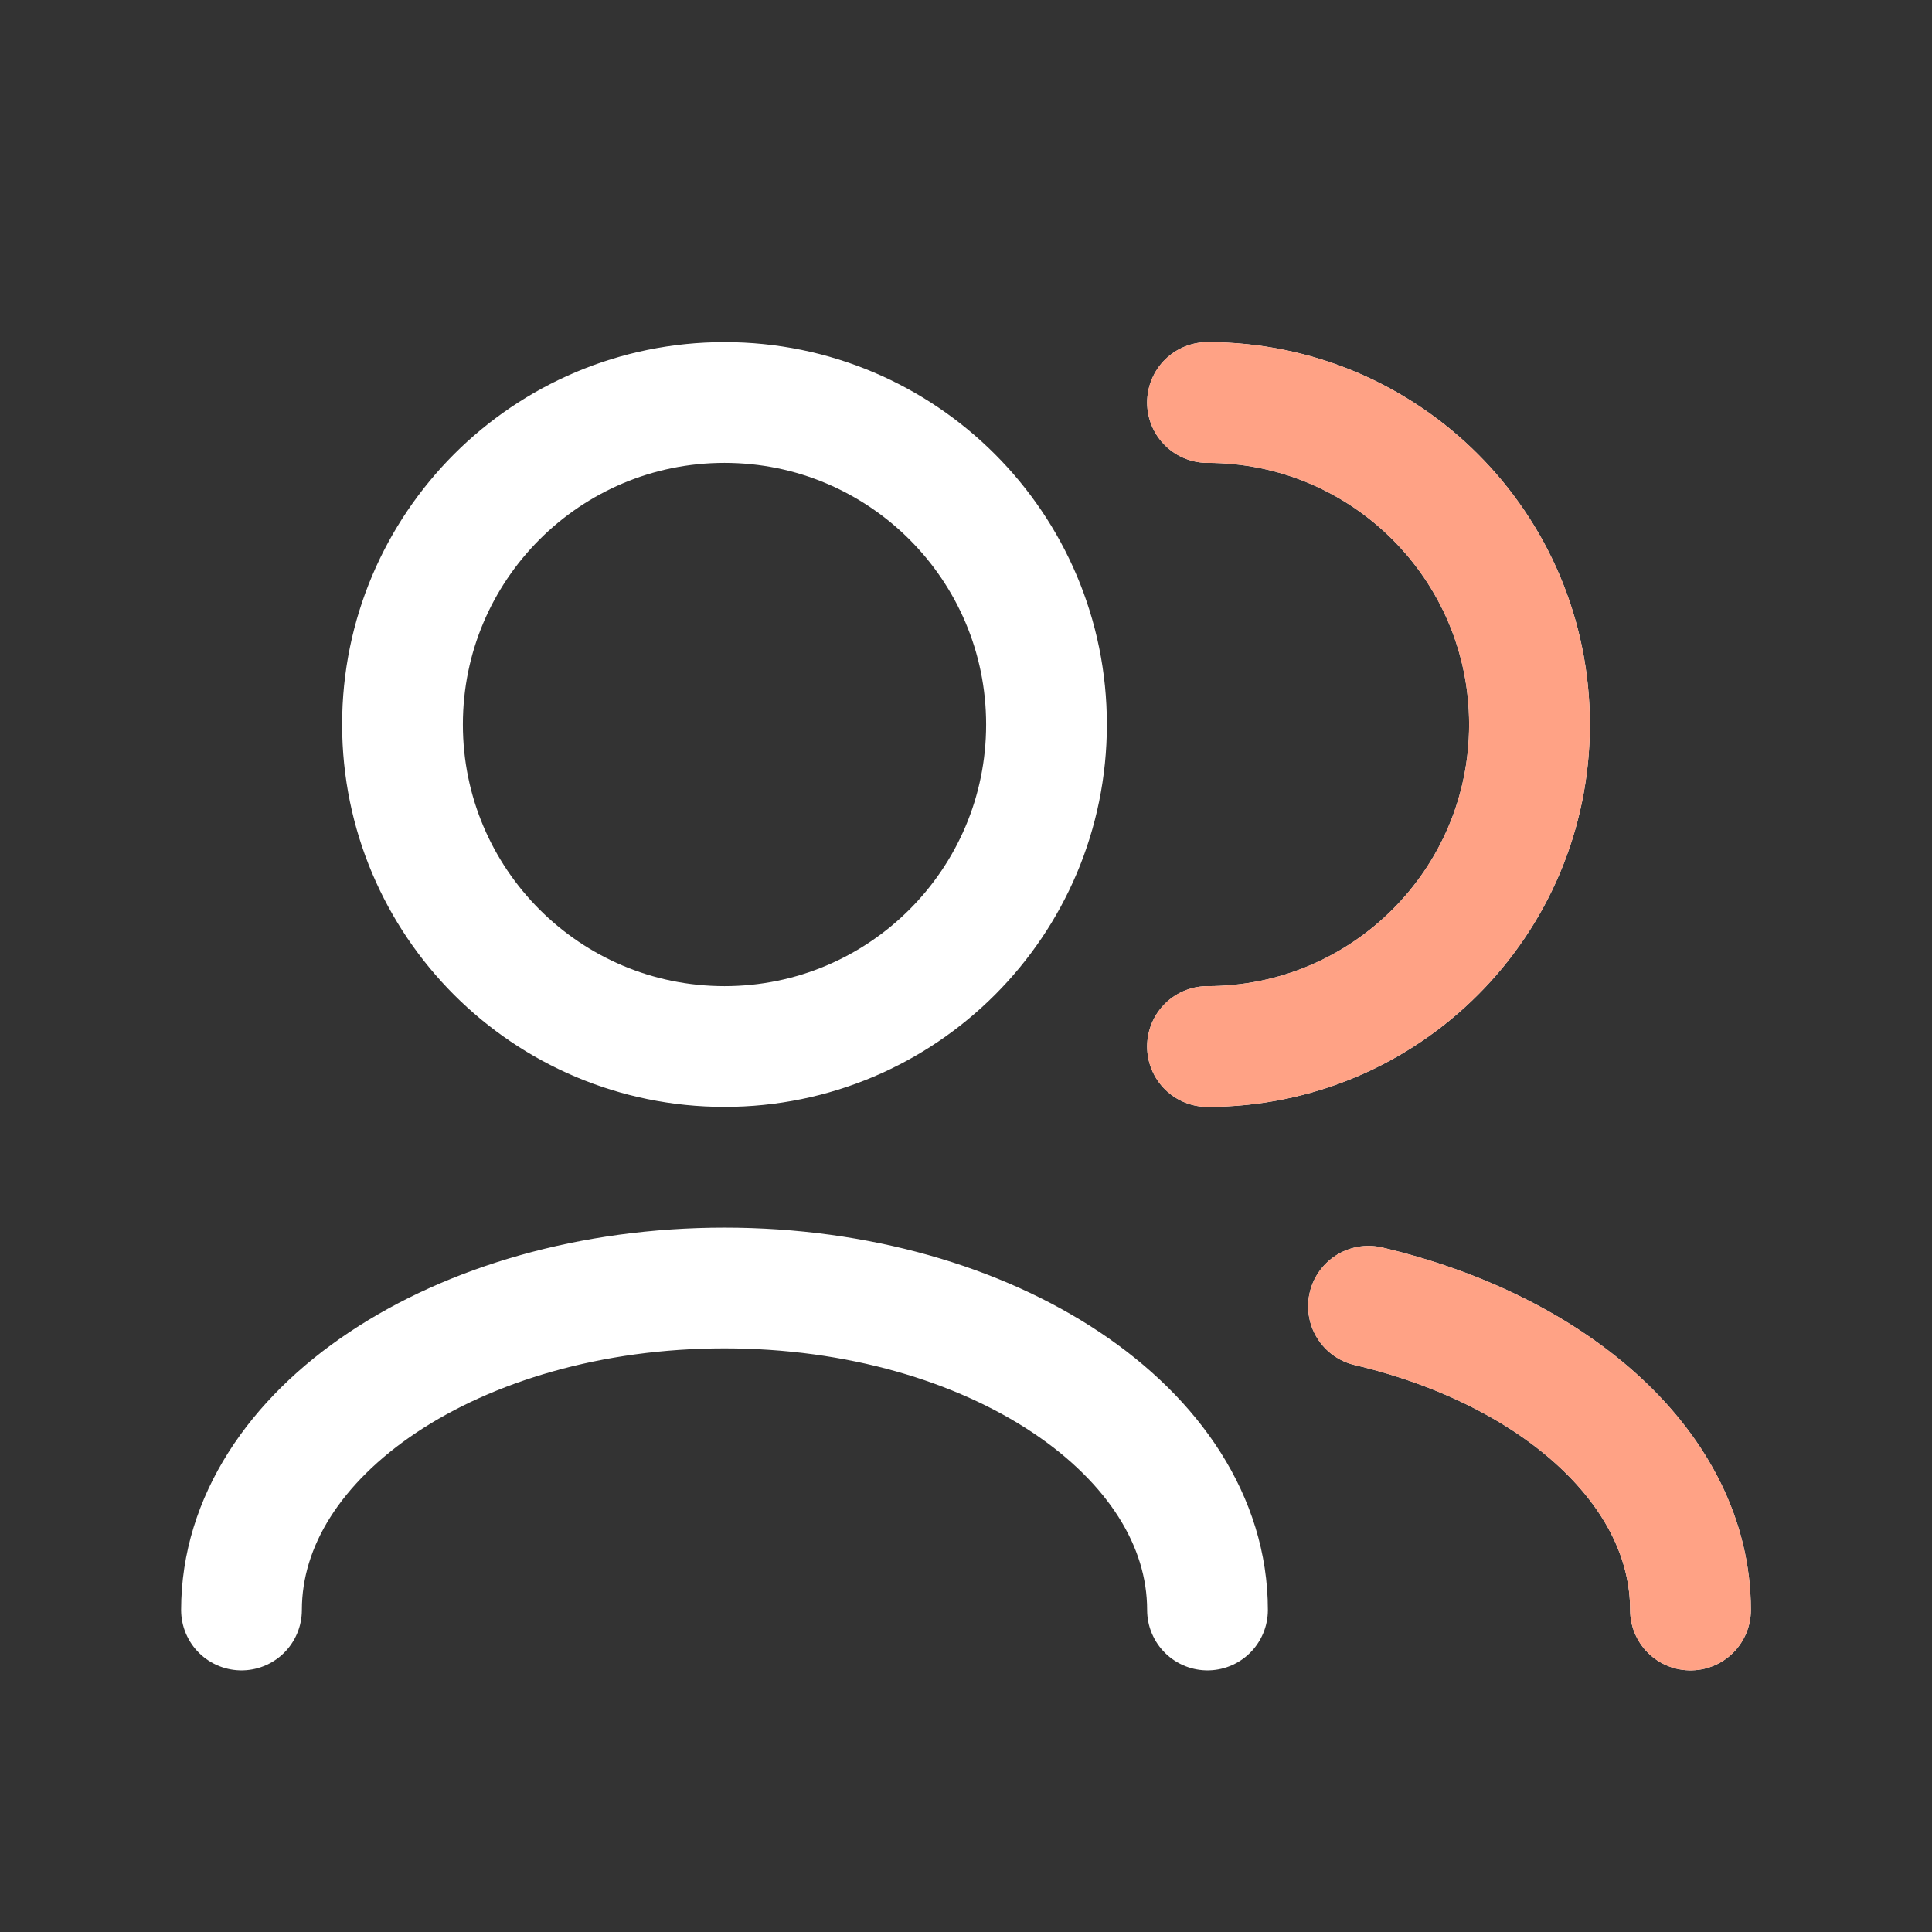 <svg width="24" height="24" viewBox="0 0 24 24" fill="none" xmlns="http://www.w3.org/2000/svg">
<rect x="0" y="0" width="24" height="24" fill="#333333" stroke="none"/>
<path d="M21 20C21 18.258 19.33 16.777 17 16.227M15 20C15 17.791 12.314 16 9 16C5.686 16 3 17.791 3 20M15 13C17.209 13 19 11.209 19 9C19 6.791 17.209 5 15 5M9 13C6.791 13 5 11.209 5 9C5 6.791 6.791 5 9 5C11.209 5 13 6.791 13 9C13 11.209 11.209 13 9 13Z" stroke="white" stroke-width="1.5" stroke-linecap="round" stroke-linejoin="round"/>
<path d="M21 20C21 18.258 19.33 16.777 17 16.227M15 13C17.209 13 19 11.209 19 9C19 6.791 17.209 5 15 5" stroke="#FFA285" stroke-width="1.5" stroke-linecap="round" stroke-linejoin="round"/>
</svg>
